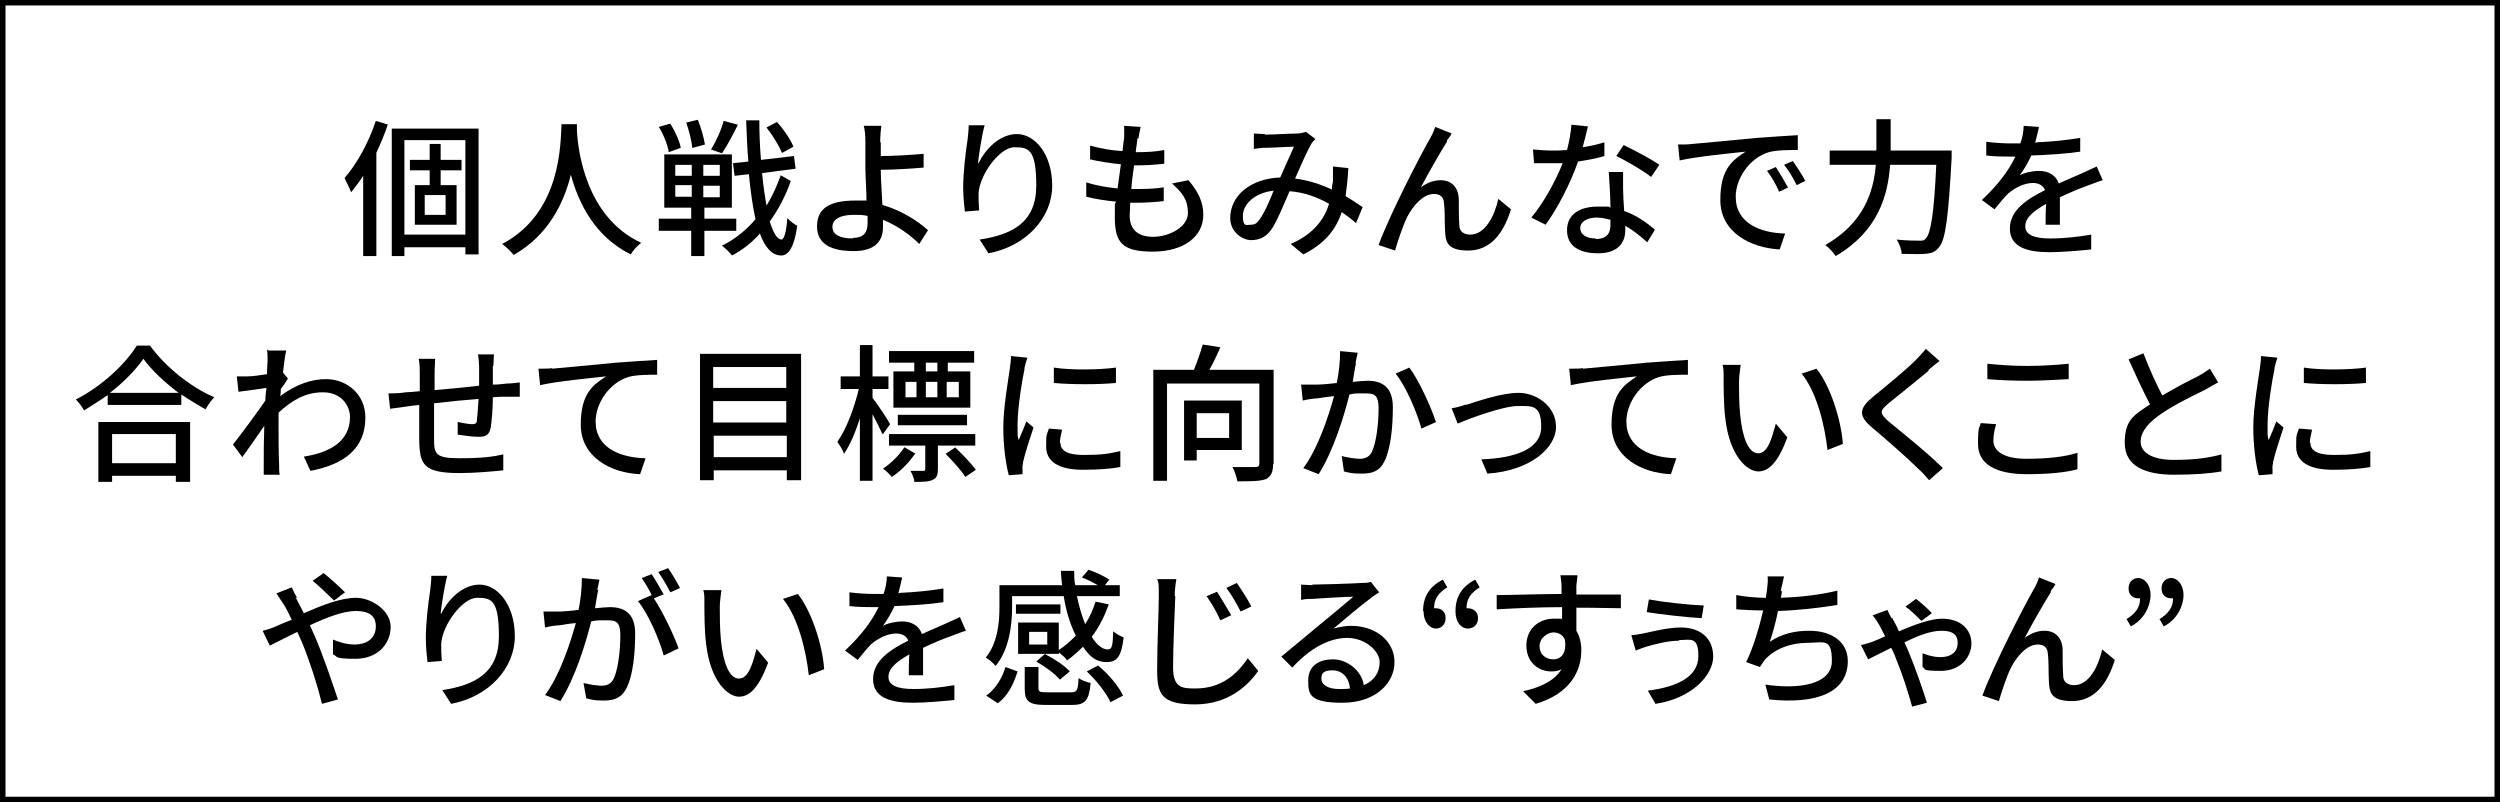 <?xml version="1.0" encoding="UTF-8"?>
<svg id="Layer_2" data-name="Layer 2" xmlns="http://www.w3.org/2000/svg" version="1.1" viewBox="0 0 455 146">
  <rect x="0" y="0" width="455" height="146" fill="#808080" stroke="none"/>
  <defs>
    <style>
      .cls-1 {
        fill: #fff;
        stroke: #000;
        stroke-miterlimit: 10;
      }

      .cls-2 {
        fill: #000;
        stroke-width: 0px;
      }
    </style>
  </defs>
  <rect class="cls-1" x="155" y="-154" width="145" height="454" transform="translate(154.5 300.5) rotate(-90)"/>
  <g>
    <path class="cls-2" d="M70.6,22.6c-.6,1.8-1.3,3.5-2.1,5.2v18.8h-2.4v-14.6c-.7,1.1-1.5,2.1-2.2,3-.2-.6-.9-2-1.2-2.6,2.3-2.6,4.4-6.5,5.7-10.4l2.3.7ZM87.1,23.3v23h-2.4v-1.3h-11.1v1.6h-2.3v-23.2h15.8ZM84.7,42.7v-17.2h-11.1v17.2h11.1ZM80.2,31v2.7h2.9v7.2h-7.6v-7.2h2.7v-2.7h-3.6v-1.9h3.6v-2.9h2v2.9h3.8v1.9h-3.8ZM81.1,35.5h-3.8v3.6h3.8v-3.6Z"/>
    <path class="cls-2" d="M105,22.5c0,.4,0,.8,0,1.3.2,3.6,1.6,15.7,11.7,20.4-.8.6-1.5,1.4-1.9,2.1-6.5-3.2-9.5-9.3-10.9-14.5-1.3,5.2-4.1,11-10.4,14.6-.5-.6-1.3-1.4-2.1-2,10.8-5.7,10.6-18.3,10.8-21.8h2.8Z"/>
    <path class="cls-2" d="M128.2,42v4.6h-2.4v-4.6h-5.9v-2.2h5.9v-2h-4.9v-9.7h12.3v9.7h-5v2h5.8v2.2h-5.8ZM121.7,27.6c-.2-1.2-.9-3.1-1.8-4.5l2.1-.6c.8,1.3,1.7,3.2,1.9,4.4l-2.2.8ZM122.9,32h3v-2h-3v2ZM122.9,35.8h3v-2.1h-3v2.1ZM126,26.9c-.1-1.2-.6-3.1-1.1-4.6l2.1-.5c.6,1.4,1.1,3.3,1.3,4.5l-2.2.6ZM131,30h-3v2h3v-2ZM131,33.8h-3v2.1h3v-2.1ZM134.3,22.7c-.9,1.8-2,3.9-2.9,5.2l-2-.7c.9-1.4,1.9-3.6,2.3-5.2l2.6.7ZM143.9,33c-.9,2.6-2.2,5.1-3.8,7.3.6,2,1.3,3.2,2.1,3.3.5,0,.9-1.3,1.1-3.9.4.5,1.4,1.2,1.8,1.4-.6,4.3-1.8,5.4-2.9,5.4-1.7,0-3-1.5-3.9-4-1.5,1.7-3.3,3.1-5.1,4-.4-.6-1.2-1.3-1.8-1.8,2.3-1.1,4.4-2.8,6.1-4.8-.5-2.3-.9-5-1.2-8.2l-2.6.3-.3-2.3,2.8-.3c-.2-2.3-.3-4.8-.4-7.5h2.4c0,2.5.1,4.9.3,7.2l6-.7.3,2.3-6.1.8c.2,2.2.5,4.2.8,5.9,1.1-1.7,1.9-3.6,2.6-5.5l1.9,1.1ZM142.3,27.8c-.5-1.3-1.7-3.2-2.8-4.6l1.9-1c1.2,1.3,2.5,3.2,3,4.5l-2,1.1Z"/>
    <path class="cls-2" d="M160.3,26c0,.7,0,1.5,0,2.4,2.2,0,5.5-.2,7.8-.4v2.5c-2.2.2-5.6.4-7.8.4,0,1.7.2,4.2.3,6.4,3.5,1,6.4,2.9,8.3,4.6l-1.6,2.5c-1.6-1.6-3.9-3.3-6.6-4.4,0,.5,0,1,0,1.4,0,2.3-1.3,4.3-5.3,4.3s-6.7-1.2-6.7-4.5,2.3-4.7,7-4.7,1.3,0,2,.1c0-2.1-.2-4.5-.2-6.1s0-3.5,0-4.7c0-1.1-.1-2.3-.3-2.9h3.2c-.1.7-.2,2-.2,2.9ZM155.2,43.3c1.9,0,2.7-.9,2.7-2.7s0-.8,0-1.3c-.8-.2-1.6-.2-2.5-.2-2.5,0-3.9.8-3.9,2.2s1.4,2.1,3.7,2.1Z"/>
    <path class="cls-2" d="M178.1,29.7c1.2-2.5,3.8-5.3,7-5.3s6.4,3.6,6.4,9.4-4.7,11-11.6,12.3l-1.6-2.5c5.9-.9,10.3-3.1,10.3-9.8s-1.4-7-4-7-6.3,4.9-6.5,8.4c0,.9,0,1.8.1,3.1l-2.6.2c-.1-1-.3-2.6-.3-4.4,0-2.5.4-6.2.8-8.7.1-.9.2-1.8.2-2.6h2.9c-.5,1.8-1,5.1-1.2,6.8Z"/>
    <path class="cls-2" d="M207,25.2c0,.6-.2,1.4-.3,2.5,2,0,3.8-.1,5.2-.4v2.5c-1.8.2-3.3.3-5.5.3h0c-.2,1.4-.4,2.9-.5,4.3h.4c1.8,0,3.7,0,5.5-.3v2.5c-1.7.2-3.4.3-5.1.3h-1c0,.9-.1,1.8-.1,2.3,0,2.5,1.4,3.9,4.3,3.9s6.3-1.8,6.3-4.3-1-3.7-2.9-5.4l3-.6c1.8,2.1,2.7,4,2.7,6.3,0,4-3.6,6.7-9.2,6.7s-6.9-1.7-6.9-6.2,0-1.7.2-2.9c-2-.2-3.9-.5-5.4-.9v-2.6c1.9.6,3.8.9,5.7,1.1.2-1.4.4-2.9.6-4.4-1.9-.2-4-.5-5.6-.9v-2.5c1.8.5,3.9.9,5.9,1,.1-1,.2-1.8.3-2.5,0-1.1,0-1.6,0-2.1l3,.2c-.2.8-.3,1.5-.4,2.1Z"/>
    <path class="cls-2" d="M230.2,24.5c1.5,0,4.7-.2,5.9-.2.6,0,1.2-.2,1.6-.3l1.7,1.3c-.3.3-.6.6-.8,1-.7,1.2-1.8,3.7-2.9,6.2,2.5.3,4.8,1.1,6.7,2,0-.5.1-1.1.2-1.5,0-.9,0-1.9,0-2.7l2.8.3c-.1,1.9-.3,3.6-.5,5.1,1.2.7,2.2,1.4,3.1,2l-1.2,2.9c-.8-.7-1.6-1.3-2.6-2-1.1,3.3-3.2,5.8-7,7.7l-2.3-1.9c4.2-1.8,6.1-4.5,7-7.3-2.1-1.2-4.5-2.1-7.2-2.3-1,2.3-2.2,5.3-3.2,6.8-1,1.5-2.2,2.1-3.8,2.1s-3.8-1.5-3.8-4c0-4.1,3.7-7.2,9.1-7.4.9-2,1.8-4.1,2.5-5.6-1.1,0-4,.2-5.2.2-.6,0-1.4.1-2.1.2v-2.8c.6,0,1.5.1,2,.1ZM227.7,40.9c.6,0,1-.2,1.5-.9.9-1.2,1.8-3.3,2.6-5.3-3.5.4-5.6,2.5-5.6,4.6s.7,1.6,1.4,1.6Z"/>
    <path class="cls-2" d="M263.4,25.7c-1.2,1.9-3.5,5.9-4.8,8.4,1.2-.9,2.4-1.3,3.6-1.3,1.9,0,3.2,1.2,3.3,3.4,0,1.4,0,3.5.1,4.8,0,1.2.9,1.7,2,1.7,2.7,0,4.4-3.4,5.1-6.5l2.3,1.9c-1.4,4.5-3.8,7.5-7.8,7.5s-4.1-1.8-4.2-3.6c-.1-1.5,0-3.7-.2-5,0-1.1-.7-1.7-1.8-1.7-2,0-3.8,2.1-4.9,4.2-.8,1.6-1.8,4.7-2.2,6.1l-3-1c2-5.5,7.7-16.5,9.2-19.1.4-.7.8-1.4,1.1-2.4l3,1.2c-.2.4-.5.8-.9,1.3Z"/>
    <path class="cls-2" d="M288,26.8c1.4-.2,2.7-.5,4-.9v2.5c-1.3.4-2.9.7-4.8,1-1.3,3.8-3.7,8.5-5.9,11.5l-2.6-1.3c2.2-2.6,4.5-6.8,5.7-9.9-.7,0-1.3,0-2,0-1,0-2.2,0-3.2,0l-.2-2.5c1.1.1,2.3.2,3.4.2s1.8,0,2.8-.1c.4-1.5.7-3.2.8-4.6l3,.3c-.2.9-.6,2.5-1,4ZM295.4,34.4c0,.9.1,2.5.2,4,2.3.8,4.2,2.2,5.6,3.4l-1.4,2.3c-1.1-1-2.4-2.1-4-3v.8c0,2.3-1.4,4.2-4.9,4.2s-5.7-1.3-5.7-4.2,2.3-4.3,5.6-4.3,1.6,0,2.3.2c0-2.1-.2-4.7-.3-6.5h2.6c0,1.1,0,2.1,0,3.2ZM290.4,43.5c2.1,0,2.7-1.1,2.7-2.6s0-.6,0-.9c-.8-.2-1.6-.4-2.5-.4-1.8,0-3,.8-3,1.9s1,1.9,2.8,1.9ZM294.1,28.5l1.4-2.1c1.9.9,5.1,2.6,6.5,3.6l-1.5,2.2c-1.5-1.2-4.5-2.9-6.3-3.8Z"/>
    <path class="cls-2" d="M308,26.2c2-.2,6.8-.6,11.7-1.1,2.9-.2,5.6-.4,7.5-.5v2.7c-1.5,0-3.9,0-5.3.4-3.6,1.1-6,4.9-6,8.1,0,4.9,4.6,6.6,9,6.7l-1,2.9c-5.3-.3-10.8-3.1-10.8-9s2.4-7.3,4.6-8.8c-2.7.3-9,.9-12,1.6l-.3-2.9c1,0,2,0,2.5-.1ZM325.5,34.1l-1.7.8c-.6-1.4-1.3-2.6-2.2-3.8l1.6-.7c.6.9,1.6,2.6,2.2,3.7ZM328.6,32.9l-1.6.8c-.7-1.4-1.4-2.6-2.3-3.7l1.6-.7c.6.9,1.7,2.5,2.3,3.7Z"/>
    <path class="cls-2" d="M355.2,27.5s0,.9,0,1.2c-.6,10.9-1.1,14.9-2.3,16.3-.7.9-1.4,1.1-2.5,1.2-1,.1-2.7,0-4.3,0,0-.7-.4-1.8-.9-2.6,1.8.2,3.4.2,4.1.2s.9,0,1.2-.4c.9-.9,1.5-4.6,1.9-13.4h-8.4c-.4,5.6-2.2,12.1-9.9,16.6-.4-.6-1.3-1.6-1.9-2,7-4,8.8-9.7,9.2-14.6h-8.4v-2.6h8.5v-5.7h2.6v5.7h11.1Z"/>
    <path class="cls-2" d="M370.7,25.9c2.6-.1,5.5-.4,7.9-.8v2.5c-2.6.4-6,.6-8.9.7-.6,1.3-1.3,2.5-2.1,3.6.9-.5,2.4-.8,3.5-.8,1.7,0,3.1.8,3.6,2.3,1.7-.8,3-1.3,4.3-1.9.9-.4,1.7-.8,2.6-1.2l1.1,2.5c-.8.2-1.9.7-2.8,1-1.4.5-3.1,1.2-5,2.1,0,1.5,0,3.7,0,5h-2.6c0-.9,0-2.5.1-3.8-2.3,1.3-3.8,2.5-3.8,4.1s1.8,2.2,4.5,2.2,5.1-.3,7.5-.7v2.7c-2,.2-5.2.5-7.6.5-4,0-7.2-.9-7.2-4.3s3.2-5.4,6.4-7c-.4-.9-1.2-1.3-2.2-1.3-1.6,0-3.3.9-4.5,1.9-.8.8-1.6,1.8-2.5,2.9l-2.3-1.7c3.2-3,5-5.6,6.1-7.9h-.8c-1.1,0-3,0-4.5-.2v-2.5c1.4.2,3.3.3,4.6.3s1.1,0,1.6,0c.4-1.1.6-2.2.6-3.2l2.8.2c-.2.8-.4,1.8-.7,2.9Z"/>
    <path class="cls-2" d="M27.3,62.9c2.9,4,7.5,7.6,11.7,9.4-.6.6-1.2,1.5-1.6,2.2-1.4-.8-2.9-1.7-4.4-2.7v1.9h-13.4v-1.8c-1.4,1-2.9,1.9-4.3,2.8-.3-.6-1-1.5-1.5-2,4.6-2.3,9-6.4,11.1-9.8h2.6ZM18,76.8h16.6v10.9h-2.6v-1.1h-11.6v1.1h-2.5v-10.9ZM32.5,71.5c-2.5-1.9-4.9-4.1-6.4-6.2-1.4,2-3.5,4.2-6.1,6.2h12.4ZM20.4,79v5.3h11.6v-5.3h-11.6Z"/>
    <path class="cls-2" d="M48.9,63.8h3.2c-.2.8-.4,2.2-.6,4h0l.9,1.1c-.3.5-.8,1.3-1.3,1.9,0,.4,0,.9-.1,1.3,2.9-2.2,5.8-3.1,8.3-3.1,3.9,0,7.2,2.8,7.2,7,0,5.5-3.7,8.5-10,9.7l-1.2-2.6c4.6-.7,8.4-2.7,8.4-7.2,0-2.1-1.6-4.5-4.9-4.5s-5.7,1.5-8.1,3.7c0,1,0,1.9,0,2.8,0,2.3,0,4.3.1,6.7,0,.5,0,1.3.1,1.8h-2.9c0-.5,0-1.3,0-1.8,0-2.5,0-4.1.1-7.1-1.3,1.9-2.9,4.2-4,5.7l-1.7-2.3c1.5-1.9,4.4-5.8,5.9-8,0-.8.1-1.6.2-2.3-1.3.2-3.5.5-5.1.7l-.3-2.8c.7,0,1.2,0,2,0,.8,0,2.2-.2,3.5-.4,0-1.2.1-2.1.1-2.3,0-.7,0-1.5-.1-2.2Z"/>
    <path class="cls-2" d="M89.7,66.6c0,1.2,0,2.3,0,3.4.9,0,1.8-.1,2.6-.2.7,0,1.6-.1,2.3-.2v2.6c-.5,0-1.6,0-2.3,0-.7,0-1.6,0-2.6.1,0,2.1-.2,4.3-.4,5.6-.3,1.3-.9,1.6-2.2,1.6s-3-.3-3.8-.4v-2.3c.9.2,2.1.4,2.6.4s.9-.1.9-.7c.1-.8.2-2.4.3-3.9-2.6.2-5.6.5-8.1.8,0,2.6,0,5.3,0,6.4,0,2.8.2,3.6,4.6,3.6s6.2-.3,8-.7v2.9c-1.9.2-5.2.5-7.9.5-6.6,0-7.3-1.5-7.4-5.9,0-1.2,0-3.9,0-6.5-1,.1-1.8.2-2.4.3-.8.1-2.2.3-2.9.4l-.3-2.8c.8,0,1.9,0,3.1-.2.6,0,1.5-.1,2.6-.2v-3.3c0-.9,0-1.7-.2-2.6h3c0,.7-.1,1.5-.1,2.5s0,1.9,0,3.2c2.5-.2,5.4-.5,8.1-.8v-3.5c0-.6-.1-1.7-.2-2.2h2.9c0,.4-.1,1.5-.1,2.1Z"/>
    <path class="cls-2" d="M100.5,67.1c2-.2,6.8-.6,11.7-1.1,2.9-.2,5.6-.4,7.4-.5v2.7c-1.5,0-3.8,0-5.2.4-3.6,1.1-6,4.9-6,8.1,0,4.9,4.6,6.6,9.1,6.7l-1,2.9c-5.3-.2-10.8-3.1-10.8-9s2.4-7.3,4.6-8.8c-2.7.3-9,.9-12,1.6l-.3-3c1.1,0,2,0,2.5-.1Z"/>
    <path class="cls-2" d="M145.8,64.4v23h-2.6v-1.8h-13.3v1.8h-2.5v-23h18.5ZM129.8,66.8v3.8h13.3v-3.8h-13.3ZM129.8,73v3.9h13.3v-3.9h-13.3ZM143.2,83.2v-3.9h-13.3v3.9h13.3Z"/>
    <path class="cls-2" d="M160.6,79c-.4-.9-1.1-2.3-1.8-3.6v12.1h-2.3v-11.4c-.8,2.6-1.8,4.9-2.9,6.5-.2-.7-.8-1.6-1.2-2.2,1.6-2.2,3.1-6.2,3.9-9.6h-3.3v-2.3h3.5v-5.7h2.3v5.7h2.9v2.3h-2.9v1.6c.8,1,2.8,4,3.2,4.8l-1.3,1.8ZM166.6,82.5c-1.1,1.6-2.7,3.3-4.3,4.3-.4-.5-1-1.1-1.6-1.5,1.5-1,3-2.5,3.9-3.9l1.9,1.1ZM170.7,81v4.3c0,1.1-.2,1.7-.9,2-.7.4-1.8.4-3.4.4,0-.6-.4-1.5-.7-2,1.1,0,2.1,0,2.3,0,.3,0,.4,0,.4-.4v-4.2h-6.6v-2.1h15.7v2.1h-6.7ZM166.5,66h-4.7v-2.1h15.5v2.1h-4.8v1.6h4.1v6.6h-14v-6.6h3.8v-1.6ZM163.4,77.4v-1.9h12.6v1.9h-12.6ZM164.8,72.3h2v-2.8h-2v2.8ZM170.6,66h-2.1v1.6h2.1v-1.6ZM168.5,69.5v2.8h2.1v-2.8h-2.1ZM173.9,81.5c1.3,1.2,2.9,2.9,3.7,4l-1.9,1.3c-.7-1.1-2.3-2.9-3.6-4.2l1.8-1.2ZM174.5,69.5h-2.2v2.8h2.2v-2.8Z"/>
    <path class="cls-2" d="M186.5,67c-.5,2.2-1.3,7.3-1.3,10.2s0,1.9.2,2.9c.5-1.1,1-2.4,1.4-3.4l1.3,1.1c-.7,2.1-1.6,4.9-1.9,6.3,0,.4-.2.9-.1,1.2,0,.3,0,.7,0,1l-2.5.2c-.5-1.9-1-5.1-1-8.7s.9-8.6,1.2-10.8c.1-.7.2-1.5.2-2.2l3,.3c-.2.5-.5,1.6-.6,2.1ZM193,80.6c0,1.2.9,2.2,4.2,2.2s4.5-.2,6.7-.7v2.9c-1.6.3-3.9.5-6.8.5-4.6,0-6.7-1.6-6.7-4.2s.1-2,.5-3.3l2.4.2c-.2.9-.4,1.7-.4,2.4ZM203.1,66.9v2.8c-3.1.3-8.2.3-11.3,0v-2.8c3.1.5,8.5.4,11.3,0Z"/>
    <path class="cls-2" d="M231.7,84.5c0,1.5-.4,2.2-1.3,2.7-1.1.4-2.7.4-5.2.4-.1-.7-.5-1.9-.9-2.6,1.8,0,3.6,0,4.2,0,.5,0,.7-.2.7-.6v-14.6h-16.8v17.7h-2.5v-20.2h7.4c.6-1.5,1.2-3.2,1.6-4.6l3.2.5c-.6,1.4-1.3,2.9-2,4.1h11.7v17.1ZM217.8,81.9v1.9h-2.3v-10.9h10.5v9h-8.2ZM217.8,75.2v4.5h5.9v-4.5h-5.9Z"/>
    <path class="cls-2" d="M246.8,66.1c-.2.8-.4,2.1-.6,3.4,1.1-.1,2.1-.2,2.7-.2,2.6,0,4.6,1.1,4.6,4.8s-.4,7.5-1.5,9.8c-.9,1.9-2.3,2.3-4.2,2.3s-2.3-.2-3.2-.4l-.4-2.8c1.1.3,2.6.5,3.3.5s1.7-.2,2.2-1.3c.8-1.7,1.2-5.1,1.2-7.9s-1.1-2.7-2.8-2.7-1.5,0-2.5.2c-1,4-2.9,10.2-5.6,14.5l-2.8-1.1c2.7-3.6,4.6-9.5,5.6-13.1-1.2.1-2.3.3-3,.4-.7,0-1.9.2-2.7.4l-.3-2.9c.9,0,1.7,0,2.6,0,.9,0,2.3-.1,3.9-.3.4-2,.6-4,.6-5.8l3.2.3c-.1.6-.3,1.3-.4,1.9ZM261.4,76.8l-2.7,1.2c-.8-2.9-2.8-7.7-4.7-10l2.5-1.1c1.7,2.2,4,7.3,4.8,9.8Z"/>
    <path class="cls-2" d="M266.8,73.7c1.9-.6,6.4-2.2,9.6-2.2s6.8,2.4,6.8,6.2-4.7,8-12.5,8.5l-1.1-2.6c6-.2,10.9-1.8,10.9-5.9s-1.7-3.8-4.3-3.8-8.9,2.3-10.9,3.2l-1.1-2.8c.8-.1,1.8-.4,2.7-.7Z"/>
    <path class="cls-2" d="M288.1,67.1c2-.2,6.8-.6,11.7-1.1,2.9-.2,5.6-.4,7.4-.5v2.7c-1.5,0-3.8,0-5.2.4-3.6,1.1-6,4.9-6,8.1,0,4.9,4.6,6.6,9.1,6.7l-1,2.9c-5.3-.2-10.8-3.1-10.8-9s2.4-7.3,4.6-8.8c-2.7.3-9,.9-12,1.6l-.3-3c1.1,0,2,0,2.5-.1Z"/>
    <path class="cls-2" d="M316.5,69.3c0,1.7,0,4,.2,6.1.4,4.2,1.5,7.1,3.3,7.1s2.5-2.9,3.2-5.4l2.1,2.5c-1.7,4.6-3.4,6.2-5.3,6.2s-5.2-2.6-6-9.7c-.3-2.4-.3-5.6-.3-7.2s0-1.8-.2-2.5h3.3c-.1.8-.3,2.2-.3,3ZM335.4,80.8l-2.8,1.1c-.5-4.6-2-10.6-4.7-13.9l2.7-.9c2.5,3.1,4.5,9.3,4.8,13.7Z"/>
    <path class="cls-2" d="M351.1,67.4c-1.8,1.5-5.5,4.5-7.5,6.1-1.5,1.3-1.5,1.7,0,3.1,2.3,1.9,7.2,5.8,10,8.6l-2.5,2.2c-.6-.7-1.3-1.5-2.1-2.2-1.8-1.8-5.8-5.3-8.3-7.4-2.6-2.2-2.3-3.5.2-5.6,2.1-1.7,6-4.9,7.8-6.7.6-.6,1.4-1.5,1.8-2l2.5,2.2c-.7.5-1.5,1.2-2.1,1.7Z"/>
    <path class="cls-2" d="M362.8,80.2c0,1.9,1.9,3.3,6,3.3s7.2-.4,9.3-1.1v3c-2.1.6-5.4.9-9.2.9-5.8,0-8.9-1.9-8.9-5.5s.3-2.8.5-3.8l2.8.2c-.3,1-.5,2-.5,2.9ZM369,66.6c2.6,0,5.5-.2,7.5-.4v2.8c-1.9.1-5,.3-7.5.3s-5.1-.1-7.3-.3v-2.8c2,.2,4.5.4,7.2.4Z"/>
    <path class="cls-2" d="M393.5,72c2.4-1.4,5-2.8,6.5-3.5.9-.5,1.5-.9,2.2-1.4l1.5,2.5c-.7.4-1.5.8-2.3,1.3-1.8.9-5.4,2.6-7.9,4.3-2.4,1.6-3.9,3.3-3.9,5.2s2,3.3,6,3.3,6.5-.4,8.7-1v3.1c-2.2.4-5.2.6-8.6.6-5.2,0-9-1.5-9-5.8s1.8-5.1,4.6-7c-1.2-2.3-2.6-5.3-3.9-8.2l2.7-1.1c1.1,2.9,2.4,5.7,3.5,7.8Z"/>
    <path class="cls-2" d="M414,67c-.5,2.2-1.3,7.3-1.3,10.2s0,1.9.2,2.9c.5-1.1,1-2.4,1.4-3.4l1.3,1.1c-.7,2.1-1.6,4.9-1.9,6.3,0,.4-.2.9-.1,1.2,0,.3,0,.7,0,1l-2.5.2c-.5-1.9-1-5.1-1-8.7s.9-8.6,1.2-10.8c.1-.7.2-1.5.2-2.2l3,.3c-.2.5-.5,1.6-.6,2.1ZM420.5,80.6c0,1.2.9,2.2,4.2,2.2s4.5-.2,6.7-.7v2.9c-1.6.3-3.9.5-6.8.5-4.6,0-6.7-1.6-6.7-4.2s.1-2,.5-3.3l2.4.2c-.2.9-.4,1.7-.4,2.4ZM430.6,66.9v2.8c-3.1.3-8.2.3-11.3,0v-2.8c3.1.5,8.5.4,11.3,0Z"/>
    <path class="cls-2" d="M53.8,108.7c.5.9.9,1.8,1.5,2.9,3.2-1.4,6.7-2.8,9.5-2.8s6.3,2.3,6.3,5.3-2.3,5.8-6.4,5.8-3.1-.4-4.1-.8v-2.7c1.2.5,2.5.9,3.9.9,2.6,0,3.9-1.4,3.9-3.3s-1.2-2.8-3.6-2.8-5.4,1.2-8.4,2.6c.3.7.6,1.3.9,2,1.4,3.2,3.2,8.5,4.2,11.5l-2.9.8c-.8-3.3-2.2-7.7-3.6-11.1-.3-.7-.6-1.3-.9-2-2,1-3.8,1.9-5,2.5l-1.3-2.7c.9-.2,2-.6,2.4-.8.9-.4,1.8-.8,2.9-1.2-.5-1-.9-1.9-1.4-2.7-.4-.6-1-1.5-1.4-2.1l2.8-1.1c.2.5.7,1.5,1,1.9ZM56.9,105.7l2-1.4c.9.7,2.9,2.5,3.9,3.5l-2,1.5c-1-1-2.8-2.7-3.9-3.6Z"/>
    <path class="cls-2" d="M80.3,111.7c1.2-2.5,3.8-5.3,7-5.3s6.4,3.6,6.4,9.4-4.7,11-11.6,12.3l-1.6-2.5c5.9-.9,10.3-3.1,10.3-9.8s-1.4-7-4-7-6.3,4.9-6.5,8.4c0,.9,0,1.8.1,3.1l-2.6.2c-.1-1-.3-2.6-.3-4.4,0-2.5.4-6.2.8-8.7.1-.9.2-1.8.2-2.6h2.9c-.5,1.8-1,5.1-1.2,6.8Z"/>
    <path class="cls-2" d="M108.9,107.3c-.2.8-.4,2.1-.6,3.4,1.1-.1,2.1-.2,2.7-.2,2.6,0,4.6,1.1,4.6,4.8s-.4,7.5-1.5,9.8c-.9,1.9-2.3,2.4-4.2,2.4s-2.3-.2-3.2-.4l-.5-2.8c1.1.3,2.6.5,3.3.5s1.7-.2,2.2-1.3c.8-1.7,1.2-5.1,1.2-7.9s-1.1-2.7-2.8-2.7-1.5,0-2.5.2c-1,4-2.9,10.2-5.6,14.5l-2.8-1.1c2.7-3.6,4.6-9.5,5.6-13.1-1.2.1-2.3.3-2.9.4-.7,0-1.9.2-2.7.4l-.3-2.9c.9,0,1.7,0,2.6,0,.9,0,2.3-.1,3.8-.3.4-2,.6-4,.6-5.8l3.2.3c-.1.6-.3,1.3-.4,1.9ZM120.7,108.2l-1.7.7c1.6,2.4,3.7,6.8,4.5,9.1l-2.7,1.3c-.8-2.9-2.8-7.6-4.7-9.9l2.5-1.1c0,0,0,.1.1.2-.5-1.1-1.3-2.4-1.9-3.3l1.8-.7c.7,1,1.6,2.7,2.2,3.7ZM123.8,107l-1.8.8c-.6-1.2-1.5-2.7-2.2-3.7l1.8-.7c.7,1,1.7,2.7,2.2,3.7Z"/>
    <path class="cls-2" d="M131,110.3c0,1.7,0,4,.2,6.1.4,4.2,1.5,7.1,3.3,7.1s2.5-2.9,3.2-5.4l2.1,2.5c-1.7,4.6-3.4,6.2-5.3,6.2s-5.2-2.6-6-9.7c-.3-2.4-.3-5.6-.3-7.2s0-1.8-.2-2.5h3.3c-.1.8-.3,2.2-.3,3ZM150,121.8l-2.8,1.1c-.5-4.6-2-10.6-4.7-13.9l2.7-.9c2.5,3.1,4.5,9.3,4.8,13.7Z"/>
    <path class="cls-2" d="M163.8,107.9c2.6-.1,5.5-.4,7.9-.8v2.5c-2.6.4-6,.6-8.9.7-.6,1.3-1.3,2.5-2.1,3.6.9-.5,2.4-.8,3.5-.8,1.7,0,3.1.8,3.6,2.3,1.7-.8,3-1.3,4.3-1.9.9-.4,1.7-.8,2.6-1.2l1.1,2.5c-.8.2-1.9.7-2.8,1-1.4.5-3.1,1.2-5,2.1,0,1.5,0,3.7,0,5h-2.6c0-.9,0-2.5.1-3.8-2.3,1.3-3.8,2.5-3.8,4.1s1.8,2.2,4.5,2.2,5.1-.3,7.5-.7v2.7c-2,.2-5.2.5-7.6.5-4,0-7.2-.9-7.2-4.3s3.2-5.4,6.4-7c-.3-.9-1.2-1.3-2.2-1.3-1.6,0-3.3.9-4.5,1.9-.8.8-1.6,1.8-2.5,2.9l-2.3-1.7c3.2-3,5-5.6,6.1-7.9h-.8c-1.1,0-3,0-4.5-.2v-2.5c1.4.2,3.3.3,4.6.3s1.1,0,1.6,0c.4-1.1.6-2.2.6-3.2l2.8.2c-.2.8-.4,1.8-.7,2.9Z"/>
    <path class="cls-2" d="M192.7,119h-7.4v-5.7h7.4v5c1.1-.7,2.1-1.6,3.1-2.6-1-2-1.8-4.5-2.2-7.2h-9.4v2c0,3.2-.5,7.7-3,10.7-.4-.5-1.3-1.3-1.8-1.5,2.2-2.7,2.5-6.5,2.5-9.2v-4h11.4c-.1-.9-.2-1.7-.2-2.6h2.4c0,.9,0,1.8.2,2.6h4.1c-.9-.5-2-1.1-2.9-1.4l1.2-1.4c1.3.4,2.9,1.2,3.8,1.8l-.8,1h2.7v2h-7.8c.4,1.9.9,3.6,1.5,5.1.8-1.2,1.4-2.6,1.9-4.1l2.4.5c-.8,2.2-1.8,4.2-3.1,5.9.9,1.5,2,2.3,2.9,2.3s.9-.9,1-3.3c.5.4,1.3.9,1.9,1.1-.4,3.5-1.2,4.5-3.1,4.5s-3.1-1-4.3-2.8c-.9.9-1.9,1.8-2.9,2.5-.2-.4-.9-1-1.4-1.4h0ZM179.5,126.6c1.7-1.2,2.9-3.2,3.5-5.2l2.2.8c-.7,2.2-1.7,4.4-3.6,5.8l-2.1-1.4ZM193,111.7h-8.1v-1.7h8.1v1.7ZM194.9,126c1.1,0,1.3-.3,1.4-2.6.5.4,1.6.8,2.2.9-.3,3.2-1,4-3.4,4h-4.8c-3.1,0-3.8-.7-3.8-3v-3.9h2.5v3.8c0,.7.2.8,1.6.8h4.3ZM190.6,115h-3.3v2.3h3.3v-2.3ZM190.3,119.1c1.6.8,3.5,2.1,4.4,3.1l-1.8,1.5c-.8-1-2.7-2.4-4.3-3.3l1.6-1.4ZM199.8,121.1c1.9,1.5,3.8,3.8,4.6,5.5l-2.3,1.2c-.7-1.6-2.5-3.9-4.3-5.6l2.1-1.1Z"/>
    <path class="cls-2" d="M213.9,108.5c-.1,3-.4,9.2-.4,13s1.8,3.8,4.1,3.8c4.8,0,7.6-2.7,9.5-5.5l1.9,2.3c-1.8,2.6-5.4,6.1-11.5,6.1s-6.9-1.8-6.9-6.3.3-10.8.3-13.4,0-2.2-.3-3.1h3.5c-.2,1.1-.3,2.2-.3,3.1ZM224,112l-1.9.9c-.7-1.6-1.6-3.1-2.5-4.4l1.9-.8c.7,1.1,1.9,3.1,2.6,4.3ZM227.7,110.4l-1.9.9c-.8-1.5-1.6-3-2.6-4.3l1.9-.9c.7,1,2,3,2.6,4.2Z"/>
    <path class="cls-2" d="M238.8,106.4c1.4,0,7.6-.2,9-.3.9,0,1.4-.1,1.7-.2l1.5,1.9c-.6.4-1.1.7-1.7,1.2-1.4,1-4.7,3.8-6.6,5.4,1.1-.3,2.2-.5,3.2-.5,4.5,0,7.9,2.8,7.9,6.6s-3.4,7.4-9.5,7.4-6.2-1.6-6.2-4.1,1.8-3.8,4.5-3.8,5.3,2.2,5.6,4.7c1.9-.8,2.9-2.3,2.9-4.2s-2.5-4.4-5.9-4.4-6.9,2-10,5.4l-2-2c2.1-1.7,5.5-4.6,7.1-5.9,1.5-1.2,4.6-3.8,6-5-1.4,0-6.1.3-7.5.4-.7,0-1.4,0-2,.2v-2.8c.6,0,1.4.1,2.1.1ZM243.8,125.4c.7,0,1.3,0,1.9-.1-.2-2-1.4-3.3-3.2-3.3s-2,.7-2,1.5c0,1.2,1.3,1.9,3.2,1.9Z"/>
    <path class="cls-2" d="M259,111.2c0-2.6,1.2-4.5,3.6-5.7l.8,1.4c-1.6,1-2.4,2.1-2.4,3.8,0,0,.2,0,.3,0,1,0,1.8.6,1.8,1.8s-.8,1.9-1.8,1.9-2.2-1.1-2.2-3.1ZM264.9,111.2c0-2.6,1.2-4.5,3.6-5.7l.8,1.4c-1.6,1-2.4,2.1-2.4,3.8,0,0,.2,0,.2,0,1,0,1.9.6,1.9,1.8s-.8,1.9-1.9,1.9-2.2-1.1-2.2-3.1Z"/>
    <path class="cls-2" d="M286.9,106.9c0,.3,0,.8,0,1.3h8.1v2.5c-1.6,0-4.2-.1-8.1-.1,0,1.5,0,3,0,4.2.6,1,.9,2.2.9,3.6,0,3.6-1.9,7.8-8.3,9.7l-2.3-2.3c3.2-.7,5.7-1.9,7-4-.5.3-1.2.4-1.9.4-2.2,0-4.5-1.6-4.5-4.7s2.3-4.9,5-4.9,1.1,0,1.5.2c0-.7,0-1.5,0-2.3-4.1,0-8.5.2-11.9.4v-2.6c3,0,8-.2,11.8-.2,0-.6,0-1.1,0-1.4,0-.9-.2-1.7-.2-2h3.1c0,.4-.2,1.6-.2,2ZM282.7,120c1.4,0,2.5-1.1,2.1-3.6-.4-.9-1.2-1.3-2.1-1.3s-2.5.9-2.5,2.5,1.2,2.4,2.5,2.4Z"/>
    <path class="cls-2" d="M305.7,116.6c-2.2,0-4.7.7-6.1,1.1-.6.2-1.4.5-1.9.7l-.8-2.8c.6,0,1.5-.2,2.1-.3,1.5-.3,4.5-1.1,6.9-1.1,3.5,0,5.9,1.9,5.9,5.3s-3.9,7.6-10.5,8.6l-1.4-2.4c5.5-.7,9.2-2.6,9.2-6.3s-1.5-2.9-3.6-2.9ZM310.1,110.1l-.4,2.4c-2.4-.1-7.6-.7-10-1.1l.4-2.3c2.7.5,7.3,1,10,1.1Z"/>
    <path class="cls-2" d="M324.3,107.6c0,.4-.1.8-.2,1.2,3.2-.1,7-.5,10.3-1.3v2.6c-3,.5-7.3,1-10.8,1.1-.4,2-1,4.2-1.5,5.6,2.3-1.5,4.6-2,7.2-2,4.3,0,7,2.2,7,5.5,0,5.8-5.8,7.9-14.3,7l-.7-2.7c6.1.9,12.1,0,12.1-4.3s-1.5-3.3-4.5-3.3-6,1.1-7.8,3.2c-.3.4-.5.8-.8,1.2l-2.5-.9c1.3-2.6,2.4-6.4,3.1-9.4-1.8,0-3.5-.1-4.9-.2v-2.6c1.5.3,3.7.5,5.3.5h.1c0-.6.2-1.1.2-1.5.1-1,.2-1.6.1-2.4h3c-.2.9-.4,1.8-.6,2.6Z"/>
    <path class="cls-2" d="M344.4,112.5c.3.6.8,1.4,1.2,2.4,2.8-1.2,5.8-2.3,7.8-2.3,3.7,0,5.4,2.2,5.4,4.5s-1.8,5-5.6,5-2.6-.4-3.3-.7v-2.5c1,.4,2.2.7,3.2.7,2.3,0,3.2-1.2,3.2-2.6s-.8-2.2-2.9-2.2-4.3.9-6.8,2.1c.3.6.6,1.3.8,1.8,1.1,2.6,2.6,6.9,3.3,9.2l-2.7.7c-.7-2.6-1.9-6.3-3-8.9-.2-.6-.5-1.2-.8-1.8-1.8.9-3.4,1.7-4.2,2.1l-1.3-2.6c.9-.2,1.8-.5,2.1-.6.7-.3,1.5-.6,2.3-1-.4-.8-.8-1.5-1.1-2.1-.3-.5-.7-1.2-1.2-1.7l2.7-1c.2.5.5,1,.7,1.4ZM346.8,110.4l1.9-1.4c.7.5,2.2,1.8,2.9,2.6l-1.9,1.4c-.8-.8-1.9-1.9-2.9-2.6Z"/>
    <path class="cls-2" d="M373.3,107.7c-1.2,1.9-3.5,5.9-4.8,8.4,1.2-.9,2.4-1.3,3.6-1.3,1.9,0,3.2,1.2,3.3,3.4,0,1.4,0,3.5.1,4.8,0,1.2.9,1.7,2,1.7,2.7,0,4.4-3.4,5.1-6.5l2.3,1.9c-1.4,4.5-3.8,7.5-7.8,7.5s-4.1-1.8-4.2-3.6c-.1-1.5,0-3.7-.2-5,0-1.1-.7-1.7-1.8-1.7-2,0-3.8,2.1-4.9,4.2-.8,1.6-1.8,4.7-2.2,6.1l-3-1c2-5.5,7.7-16.5,9.2-19.1.4-.7.8-1.4,1.1-2.4l3,1.2c-.2.4-.5.8-.9,1.3Z"/>
    <path class="cls-2" d="M387,112.7c1.6-1,2.5-2.1,2.5-3.8-.1,0-.2,0-.3,0-1,0-1.8-.6-1.8-1.8s.8-1.9,1.8-1.9,2.2,1.1,2.2,3.1-1.2,4.5-3.6,5.7l-.8-1.4ZM393,112.7c1.6-1,2.5-2.1,2.5-3.8-.1,0-.2,0-.3,0-1,0-1.8-.6-1.8-1.8s.8-1.9,1.8-1.9,2.2,1.1,2.2,3.1-1.2,4.5-3.6,5.7l-.8-1.4Z"/>
  </g>
</svg>
